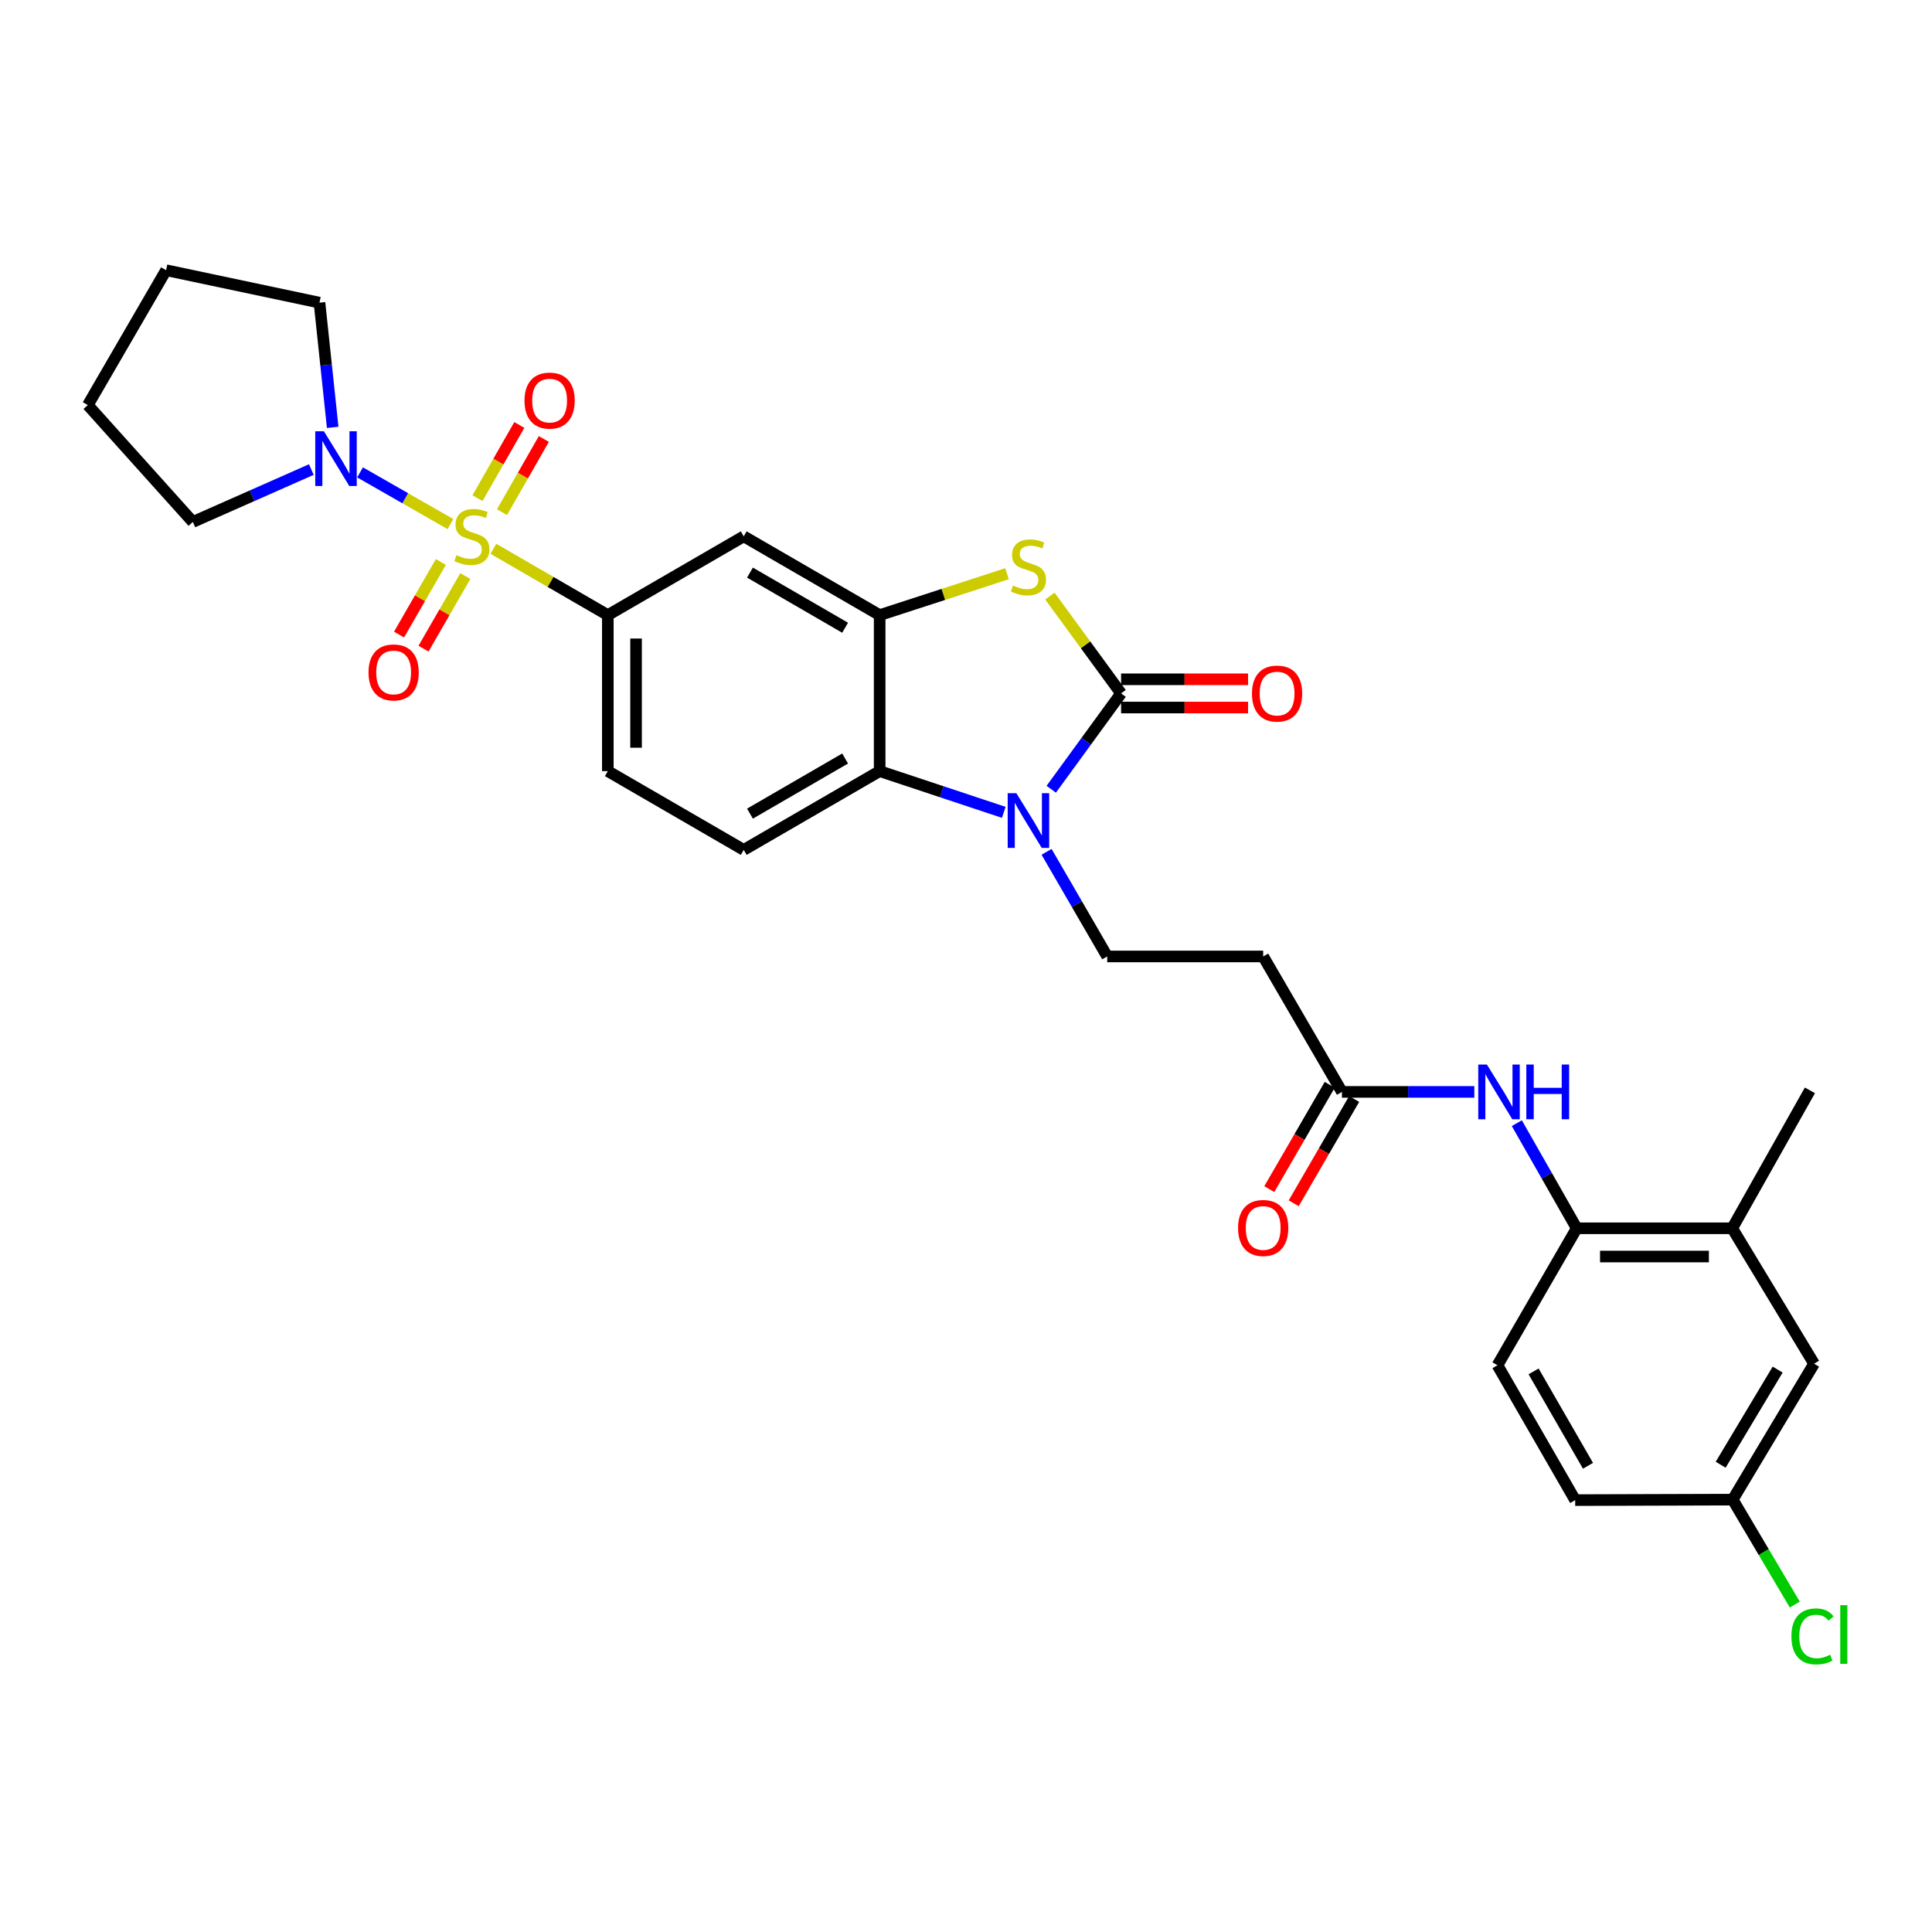 <?xml version='1.0' encoding='iso-8859-1'?>
<svg version='1.1' baseProfile='full'
              xmlns='http://www.w3.org/2000/svg'
                      xmlns:rdkit='http://www.rdkit.org/xml'
                      xmlns:xlink='http://www.w3.org/1999/xlink'
                  xml:space='preserve'
width='1000px' height='1000px' viewBox='0 0 1000 1000'>
<!-- END OF HEADER -->
<rect style='opacity:1.0;fill:#FFFFFF;stroke:none' width='1000' height='1000' x='0' y='0'> </rect>
<path class='bond-5' d='M 255.374,284.056 L 284.992,301.22' style='fill:none;fill-rule:evenodd;stroke:#CCCC00;stroke-width:6px;stroke-linecap:butt;stroke-linejoin:miter;stroke-opacity:1' />
<path class='bond-5' d='M 284.992,301.22 L 314.61,318.384' style='fill:none;fill-rule:evenodd;stroke:#000000;stroke-width:6px;stroke-linecap:butt;stroke-linejoin:miter;stroke-opacity:1' />
<path class='bond-6' d='M 233.156,271.266 L 209.758,257.887' style='fill:none;fill-rule:evenodd;stroke:#CCCC00;stroke-width:6px;stroke-linecap:butt;stroke-linejoin:miter;stroke-opacity:1' />
<path class='bond-6' d='M 209.758,257.887 L 186.36,244.508' style='fill:none;fill-rule:evenodd;stroke:#0000FF;stroke-width:6px;stroke-linecap:butt;stroke-linejoin:miter;stroke-opacity:1' />
<path class='bond-13' d='M 259.836,265.097 L 270.664,246.157' style='fill:none;fill-rule:evenodd;stroke:#CCCC00;stroke-width:6px;stroke-linecap:butt;stroke-linejoin:miter;stroke-opacity:1' />
<path class='bond-13' d='M 270.664,246.157 L 281.492,227.216' style='fill:none;fill-rule:evenodd;stroke:#FF0000;stroke-width:6px;stroke-linecap:butt;stroke-linejoin:miter;stroke-opacity:1' />
<path class='bond-13' d='M 247.148,257.844 L 257.976,238.903' style='fill:none;fill-rule:evenodd;stroke:#CCCC00;stroke-width:6px;stroke-linecap:butt;stroke-linejoin:miter;stroke-opacity:1' />
<path class='bond-13' d='M 257.976,238.903 L 268.804,219.962' style='fill:none;fill-rule:evenodd;stroke:#FF0000;stroke-width:6px;stroke-linecap:butt;stroke-linejoin:miter;stroke-opacity:1' />
<path class='bond-14' d='M 228.19,290.879 L 217.369,309.667' style='fill:none;fill-rule:evenodd;stroke:#CCCC00;stroke-width:6px;stroke-linecap:butt;stroke-linejoin:miter;stroke-opacity:1' />
<path class='bond-14' d='M 217.369,309.667 L 206.548,328.455' style='fill:none;fill-rule:evenodd;stroke:#FF0000;stroke-width:6px;stroke-linecap:butt;stroke-linejoin:miter;stroke-opacity:1' />
<path class='bond-14' d='M 240.855,298.173 L 230.034,316.961' style='fill:none;fill-rule:evenodd;stroke:#CCCC00;stroke-width:6px;stroke-linecap:butt;stroke-linejoin:miter;stroke-opacity:1' />
<path class='bond-14' d='M 230.034,316.961 L 219.213,335.749' style='fill:none;fill-rule:evenodd;stroke:#FF0000;stroke-width:6px;stroke-linecap:butt;stroke-linejoin:miter;stroke-opacity:1' />
<path class='bond-0' d='M 580.273,358.909 L 561.851,333.725' style='fill:none;fill-rule:evenodd;stroke:#000000;stroke-width:6px;stroke-linecap:butt;stroke-linejoin:miter;stroke-opacity:1' />
<path class='bond-0' d='M 561.851,333.725 L 543.43,308.541' style='fill:none;fill-rule:evenodd;stroke:#CCCC00;stroke-width:6px;stroke-linecap:butt;stroke-linejoin:miter;stroke-opacity:1' />
<path class='bond-17' d='M 580.273,366.217 L 613.134,366.217' style='fill:none;fill-rule:evenodd;stroke:#000000;stroke-width:6px;stroke-linecap:butt;stroke-linejoin:miter;stroke-opacity:1' />
<path class='bond-17' d='M 613.134,366.217 L 645.995,366.217' style='fill:none;fill-rule:evenodd;stroke:#FF0000;stroke-width:6px;stroke-linecap:butt;stroke-linejoin:miter;stroke-opacity:1' />
<path class='bond-17' d='M 580.273,351.601 L 613.134,351.601' style='fill:none;fill-rule:evenodd;stroke:#000000;stroke-width:6px;stroke-linecap:butt;stroke-linejoin:miter;stroke-opacity:1' />
<path class='bond-17' d='M 613.134,351.601 L 645.995,351.601' style='fill:none;fill-rule:evenodd;stroke:#FF0000;stroke-width:6px;stroke-linecap:butt;stroke-linejoin:miter;stroke-opacity:1' />
<path class='bond-32' d='M 580.273,358.909 L 562.198,383.712' style='fill:none;fill-rule:evenodd;stroke:#000000;stroke-width:6px;stroke-linecap:butt;stroke-linejoin:miter;stroke-opacity:1' />
<path class='bond-32' d='M 562.198,383.712 L 544.122,408.514' style='fill:none;fill-rule:evenodd;stroke:#0000FF;stroke-width:6px;stroke-linecap:butt;stroke-linejoin:miter;stroke-opacity:1' />
<path class='bond-1' d='M 519.55,420.469 L 487.432,409.801' style='fill:none;fill-rule:evenodd;stroke:#0000FF;stroke-width:6px;stroke-linecap:butt;stroke-linejoin:miter;stroke-opacity:1' />
<path class='bond-1' d='M 487.432,409.801 L 455.313,399.133' style='fill:none;fill-rule:evenodd;stroke:#000000;stroke-width:6px;stroke-linecap:butt;stroke-linejoin:miter;stroke-opacity:1' />
<path class='bond-8' d='M 541.703,440.903 L 557.395,467.98' style='fill:none;fill-rule:evenodd;stroke:#0000FF;stroke-width:6px;stroke-linecap:butt;stroke-linejoin:miter;stroke-opacity:1' />
<path class='bond-8' d='M 557.395,467.98 L 573.087,495.058' style='fill:none;fill-rule:evenodd;stroke:#000000;stroke-width:6px;stroke-linecap:butt;stroke-linejoin:miter;stroke-opacity:1' />
<path class='bond-2' d='M 521.215,296.962 L 488.264,307.673' style='fill:none;fill-rule:evenodd;stroke:#CCCC00;stroke-width:6px;stroke-linecap:butt;stroke-linejoin:miter;stroke-opacity:1' />
<path class='bond-2' d='M 488.264,307.673 L 455.313,318.384' style='fill:none;fill-rule:evenodd;stroke:#000000;stroke-width:6px;stroke-linecap:butt;stroke-linejoin:miter;stroke-opacity:1' />
<path class='bond-3' d='M 455.313,318.384 L 384.957,277.616' style='fill:none;fill-rule:evenodd;stroke:#000000;stroke-width:6px;stroke-linecap:butt;stroke-linejoin:miter;stroke-opacity:1' />
<path class='bond-3' d='M 437.432,324.915 L 388.183,296.377' style='fill:none;fill-rule:evenodd;stroke:#000000;stroke-width:6px;stroke-linecap:butt;stroke-linejoin:miter;stroke-opacity:1' />
<path class='bond-31' d='M 455.313,318.384 L 455.313,399.133' style='fill:none;fill-rule:evenodd;stroke:#000000;stroke-width:6px;stroke-linecap:butt;stroke-linejoin:miter;stroke-opacity:1' />
<path class='bond-4' d='M 455.313,399.133 L 384.957,439.902' style='fill:none;fill-rule:evenodd;stroke:#000000;stroke-width:6px;stroke-linecap:butt;stroke-linejoin:miter;stroke-opacity:1' />
<path class='bond-4' d='M 437.432,392.603 L 388.183,421.141' style='fill:none;fill-rule:evenodd;stroke:#000000;stroke-width:6px;stroke-linecap:butt;stroke-linejoin:miter;stroke-opacity:1' />
<path class='bond-7' d='M 314.61,318.384 L 384.957,277.616' style='fill:none;fill-rule:evenodd;stroke:#000000;stroke-width:6px;stroke-linecap:butt;stroke-linejoin:miter;stroke-opacity:1' />
<path class='bond-18' d='M 314.61,318.384 L 314.61,399.133' style='fill:none;fill-rule:evenodd;stroke:#000000;stroke-width:6px;stroke-linecap:butt;stroke-linejoin:miter;stroke-opacity:1' />
<path class='bond-18' d='M 329.225,330.497 L 329.225,387.021' style='fill:none;fill-rule:evenodd;stroke:#000000;stroke-width:6px;stroke-linecap:butt;stroke-linejoin:miter;stroke-opacity:1' />
<path class='bond-25' d='M 161.148,243.037 L 130.482,256.6' style='fill:none;fill-rule:evenodd;stroke:#0000FF;stroke-width:6px;stroke-linecap:butt;stroke-linejoin:miter;stroke-opacity:1' />
<path class='bond-25' d='M 130.482,256.6 L 99.815,270.162' style='fill:none;fill-rule:evenodd;stroke:#000000;stroke-width:6px;stroke-linecap:butt;stroke-linejoin:miter;stroke-opacity:1' />
<path class='bond-26' d='M 172.199,221.202 L 168.782,188.931' style='fill:none;fill-rule:evenodd;stroke:#0000FF;stroke-width:6px;stroke-linecap:butt;stroke-linejoin:miter;stroke-opacity:1' />
<path class='bond-26' d='M 168.782,188.931 L 165.364,156.659' style='fill:none;fill-rule:evenodd;stroke:#000000;stroke-width:6px;stroke-linecap:butt;stroke-linejoin:miter;stroke-opacity:1' />
<path class='bond-12' d='M 573.087,495.058 L 653.82,495.058' style='fill:none;fill-rule:evenodd;stroke:#000000;stroke-width:6px;stroke-linecap:butt;stroke-linejoin:miter;stroke-opacity:1' />
<path class='bond-9' d='M 763.109,565.162 L 728.849,565.162' style='fill:none;fill-rule:evenodd;stroke:#0000FF;stroke-width:6px;stroke-linecap:butt;stroke-linejoin:miter;stroke-opacity:1' />
<path class='bond-9' d='M 728.849,565.162 L 694.588,565.162' style='fill:none;fill-rule:evenodd;stroke:#000000;stroke-width:6px;stroke-linecap:butt;stroke-linejoin:miter;stroke-opacity:1' />
<path class='bond-11' d='M 785.106,581.353 L 800.606,608.557' style='fill:none;fill-rule:evenodd;stroke:#0000FF;stroke-width:6px;stroke-linecap:butt;stroke-linejoin:miter;stroke-opacity:1' />
<path class='bond-11' d='M 800.606,608.557 L 816.105,635.761' style='fill:none;fill-rule:evenodd;stroke:#000000;stroke-width:6px;stroke-linecap:butt;stroke-linejoin:miter;stroke-opacity:1' />
<path class='bond-10' d='M 694.588,565.162 L 653.82,495.058' style='fill:none;fill-rule:evenodd;stroke:#000000;stroke-width:6px;stroke-linecap:butt;stroke-linejoin:miter;stroke-opacity:1' />
<path class='bond-20' d='M 688.266,561.498 L 672.62,588.495' style='fill:none;fill-rule:evenodd;stroke:#000000;stroke-width:6px;stroke-linecap:butt;stroke-linejoin:miter;stroke-opacity:1' />
<path class='bond-20' d='M 672.62,588.495 L 656.974,615.493' style='fill:none;fill-rule:evenodd;stroke:#FF0000;stroke-width:6px;stroke-linecap:butt;stroke-linejoin:miter;stroke-opacity:1' />
<path class='bond-20' d='M 700.911,568.826 L 685.265,595.824' style='fill:none;fill-rule:evenodd;stroke:#000000;stroke-width:6px;stroke-linecap:butt;stroke-linejoin:miter;stroke-opacity:1' />
<path class='bond-20' d='M 685.265,595.824 L 669.619,622.821' style='fill:none;fill-rule:evenodd;stroke:#FF0000;stroke-width:6px;stroke-linecap:butt;stroke-linejoin:miter;stroke-opacity:1' />
<path class='bond-16' d='M 816.105,635.761 L 896.595,635.761' style='fill:none;fill-rule:evenodd;stroke:#000000;stroke-width:6px;stroke-linecap:butt;stroke-linejoin:miter;stroke-opacity:1' />
<path class='bond-16' d='M 828.179,650.377 L 884.521,650.377' style='fill:none;fill-rule:evenodd;stroke:#000000;stroke-width:6px;stroke-linecap:butt;stroke-linejoin:miter;stroke-opacity:1' />
<path class='bond-21' d='M 816.105,635.761 L 775.085,706.653' style='fill:none;fill-rule:evenodd;stroke:#000000;stroke-width:6px;stroke-linecap:butt;stroke-linejoin:miter;stroke-opacity:1' />
<path class='bond-15' d='M 384.957,439.902 L 314.61,399.133' style='fill:none;fill-rule:evenodd;stroke:#000000;stroke-width:6px;stroke-linecap:butt;stroke-linejoin:miter;stroke-opacity:1' />
<path class='bond-19' d='M 896.595,635.761 L 938.962,705.857' style='fill:none;fill-rule:evenodd;stroke:#000000;stroke-width:6px;stroke-linecap:butt;stroke-linejoin:miter;stroke-opacity:1' />
<path class='bond-27' d='M 896.595,635.761 L 936.811,564.366' style='fill:none;fill-rule:evenodd;stroke:#000000;stroke-width:6px;stroke-linecap:butt;stroke-linejoin:miter;stroke-opacity:1' />
<path class='bond-33' d='M 938.962,705.857 L 896.838,776.205' style='fill:none;fill-rule:evenodd;stroke:#000000;stroke-width:6px;stroke-linecap:butt;stroke-linejoin:miter;stroke-opacity:1' />
<path class='bond-33' d='M 920.105,708.901 L 890.618,758.145' style='fill:none;fill-rule:evenodd;stroke:#000000;stroke-width:6px;stroke-linecap:butt;stroke-linejoin:miter;stroke-opacity:1' />
<path class='bond-23' d='M 775.085,706.653 L 815.31,776.457' style='fill:none;fill-rule:evenodd;stroke:#000000;stroke-width:6px;stroke-linecap:butt;stroke-linejoin:miter;stroke-opacity:1' />
<path class='bond-23' d='M 793.782,709.827 L 821.939,758.689' style='fill:none;fill-rule:evenodd;stroke:#000000;stroke-width:6px;stroke-linecap:butt;stroke-linejoin:miter;stroke-opacity:1' />
<path class='bond-22' d='M 896.838,776.205 L 815.31,776.457' style='fill:none;fill-rule:evenodd;stroke:#000000;stroke-width:6px;stroke-linecap:butt;stroke-linejoin:miter;stroke-opacity:1' />
<path class='bond-24' d='M 896.838,776.205 L 912.912,803.367' style='fill:none;fill-rule:evenodd;stroke:#000000;stroke-width:6px;stroke-linecap:butt;stroke-linejoin:miter;stroke-opacity:1' />
<path class='bond-24' d='M 912.912,803.367 L 928.985,830.529' style='fill:none;fill-rule:evenodd;stroke:#00CC00;stroke-width:6px;stroke-linecap:butt;stroke-linejoin:miter;stroke-opacity:1' />
<path class='bond-28' d='M 99.815,270.162 L 45.455,209.672' style='fill:none;fill-rule:evenodd;stroke:#000000;stroke-width:6px;stroke-linecap:butt;stroke-linejoin:miter;stroke-opacity:1' />
<path class='bond-29' d='M 165.364,156.659 L 85.971,139.86' style='fill:none;fill-rule:evenodd;stroke:#000000;stroke-width:6px;stroke-linecap:butt;stroke-linejoin:miter;stroke-opacity:1' />
<path class='bond-30' d='M 45.455,209.672 L 85.971,139.86' style='fill:none;fill-rule:evenodd;stroke:#000000;stroke-width:6px;stroke-linecap:butt;stroke-linejoin:miter;stroke-opacity:1' />
<path  class='atom-0' d='M 236.262 287.336
Q 236.582 287.456, 237.902 288.016
Q 239.222 288.576, 240.662 288.936
Q 242.142 289.256, 243.582 289.256
Q 246.262 289.256, 247.822 287.976
Q 249.382 286.656, 249.382 284.376
Q 249.382 282.816, 248.582 281.856
Q 247.822 280.896, 246.622 280.376
Q 245.422 279.856, 243.422 279.256
Q 240.902 278.496, 239.382 277.776
Q 237.902 277.056, 236.822 275.536
Q 235.782 274.016, 235.782 271.456
Q 235.782 267.896, 238.182 265.696
Q 240.622 263.496, 245.422 263.496
Q 248.702 263.496, 252.422 265.056
L 251.502 268.136
Q 248.102 266.736, 245.542 266.736
Q 242.782 266.736, 241.262 267.896
Q 239.742 269.016, 239.782 270.976
Q 239.782 272.496, 240.542 273.416
Q 241.342 274.336, 242.462 274.856
Q 243.622 275.376, 245.542 275.976
Q 248.102 276.776, 249.622 277.576
Q 251.142 278.376, 252.222 280.016
Q 253.342 281.616, 253.342 284.376
Q 253.342 288.296, 250.702 290.416
Q 248.102 292.496, 243.742 292.496
Q 241.222 292.496, 239.302 291.936
Q 237.422 291.416, 235.182 290.496
L 236.262 287.336
' fill='#CCCC00'/>
<path  class='atom-2' d='M 526.059 410.55
L 535.339 425.55
Q 536.259 427.03, 537.739 429.71
Q 539.219 432.39, 539.299 432.55
L 539.299 410.55
L 543.059 410.55
L 543.059 438.87
L 539.179 438.87
L 529.219 422.47
Q 528.059 420.55, 526.819 418.35
Q 525.619 416.15, 525.259 415.47
L 525.259 438.87
L 521.579 438.87
L 521.579 410.55
L 526.059 410.55
' fill='#0000FF'/>
<path  class='atom-3' d='M 524.319 303.072
Q 524.639 303.192, 525.959 303.752
Q 527.279 304.312, 528.719 304.672
Q 530.199 304.992, 531.639 304.992
Q 534.319 304.992, 535.879 303.712
Q 537.439 302.392, 537.439 300.112
Q 537.439 298.552, 536.639 297.592
Q 535.879 296.632, 534.679 296.112
Q 533.479 295.592, 531.479 294.992
Q 528.959 294.232, 527.439 293.512
Q 525.959 292.792, 524.879 291.272
Q 523.839 289.752, 523.839 287.192
Q 523.839 283.632, 526.239 281.432
Q 528.679 279.232, 533.479 279.232
Q 536.759 279.232, 540.479 280.792
L 539.559 283.872
Q 536.159 282.472, 533.599 282.472
Q 530.839 282.472, 529.319 283.632
Q 527.799 284.752, 527.839 286.712
Q 527.839 288.232, 528.599 289.152
Q 529.399 290.072, 530.519 290.592
Q 531.679 291.112, 533.599 291.712
Q 536.159 292.512, 537.679 293.312
Q 539.199 294.112, 540.279 295.752
Q 541.399 297.352, 541.399 300.112
Q 541.399 304.032, 538.759 306.152
Q 536.159 308.232, 531.799 308.232
Q 529.279 308.232, 527.359 307.672
Q 525.479 307.152, 523.239 306.232
L 524.319 303.072
' fill='#CCCC00'/>
<path  class='atom-7' d='M 167.654 223.232
L 176.934 238.232
Q 177.854 239.712, 179.334 242.392
Q 180.814 245.072, 180.894 245.232
L 180.894 223.232
L 184.654 223.232
L 184.654 251.552
L 180.774 251.552
L 170.814 235.152
Q 169.654 233.232, 168.414 231.032
Q 167.214 228.832, 166.854 228.152
L 166.854 251.552
L 163.174 251.552
L 163.174 223.232
L 167.654 223.232
' fill='#0000FF'/>
<path  class='atom-10' d='M 769.621 551.002
L 778.901 566.002
Q 779.821 567.482, 781.301 570.162
Q 782.781 572.842, 782.861 573.002
L 782.861 551.002
L 786.621 551.002
L 786.621 579.322
L 782.741 579.322
L 772.781 562.922
Q 771.621 561.002, 770.381 558.802
Q 769.181 556.602, 768.821 555.922
L 768.821 579.322
L 765.141 579.322
L 765.141 551.002
L 769.621 551.002
' fill='#0000FF'/>
<path  class='atom-10' d='M 790.021 551.002
L 793.861 551.002
L 793.861 563.042
L 808.341 563.042
L 808.341 551.002
L 812.181 551.002
L 812.181 579.322
L 808.341 579.322
L 808.341 566.242
L 793.861 566.242
L 793.861 579.322
L 790.021 579.322
L 790.021 551.002
' fill='#0000FF'/>
<path  class='atom-14' d='M 271.478 207.348
Q 271.478 200.548, 274.838 196.748
Q 278.198 192.948, 284.478 192.948
Q 290.758 192.948, 294.118 196.748
Q 297.478 200.548, 297.478 207.348
Q 297.478 214.228, 294.078 218.148
Q 290.678 222.028, 284.478 222.028
Q 278.238 222.028, 274.838 218.148
Q 271.478 214.268, 271.478 207.348
M 284.478 218.828
Q 288.798 218.828, 291.118 215.948
Q 293.478 213.028, 293.478 207.348
Q 293.478 201.788, 291.118 198.988
Q 288.798 196.148, 284.478 196.148
Q 280.158 196.148, 277.798 198.948
Q 275.478 201.748, 275.478 207.348
Q 275.478 213.068, 277.798 215.948
Q 280.158 218.828, 284.478 218.828
' fill='#FF0000'/>
<path  class='atom-15' d='M 190.745 348.044
Q 190.745 341.244, 194.105 337.444
Q 197.465 333.644, 203.745 333.644
Q 210.025 333.644, 213.385 337.444
Q 216.745 341.244, 216.745 348.044
Q 216.745 354.924, 213.345 358.844
Q 209.945 362.724, 203.745 362.724
Q 197.505 362.724, 194.105 358.844
Q 190.745 354.964, 190.745 348.044
M 203.745 359.524
Q 208.065 359.524, 210.385 356.644
Q 212.745 353.724, 212.745 348.044
Q 212.745 342.484, 210.385 339.684
Q 208.065 336.844, 203.745 336.844
Q 199.425 336.844, 197.065 339.644
Q 194.745 342.444, 194.745 348.044
Q 194.745 353.764, 197.065 356.644
Q 199.425 359.524, 203.745 359.524
' fill='#FF0000'/>
<path  class='atom-18' d='M 648.014 358.989
Q 648.014 352.189, 651.374 348.389
Q 654.734 344.589, 661.014 344.589
Q 667.294 344.589, 670.654 348.389
Q 674.014 352.189, 674.014 358.989
Q 674.014 365.869, 670.614 369.789
Q 667.214 373.669, 661.014 373.669
Q 654.774 373.669, 651.374 369.789
Q 648.014 365.909, 648.014 358.989
M 661.014 370.469
Q 665.334 370.469, 667.654 367.589
Q 670.014 364.669, 670.014 358.989
Q 670.014 353.429, 667.654 350.629
Q 665.334 347.789, 661.014 347.789
Q 656.694 347.789, 654.334 350.589
Q 652.014 353.389, 652.014 358.989
Q 652.014 364.709, 654.334 367.589
Q 656.694 370.469, 661.014 370.469
' fill='#FF0000'/>
<path  class='atom-21' d='M 640.82 635.59
Q 640.82 628.79, 644.18 624.99
Q 647.54 621.19, 653.82 621.19
Q 660.1 621.19, 663.46 624.99
Q 666.82 628.79, 666.82 635.59
Q 666.82 642.47, 663.42 646.39
Q 660.02 650.27, 653.82 650.27
Q 647.58 650.27, 644.18 646.39
Q 640.82 642.51, 640.82 635.59
M 653.82 647.07
Q 658.14 647.07, 660.46 644.19
Q 662.82 641.27, 662.82 635.59
Q 662.82 630.03, 660.46 627.23
Q 658.14 624.39, 653.82 624.39
Q 649.5 624.39, 647.14 627.19
Q 644.82 629.99, 644.82 635.59
Q 644.82 641.31, 647.14 644.19
Q 649.5 647.07, 653.82 647.07
' fill='#FF0000'/>
<path  class='atom-25' d='M 927.23 846.997
Q 927.23 839.957, 930.51 836.277
Q 933.83 832.557, 940.11 832.557
Q 945.95 832.557, 949.07 836.677
L 946.43 838.837
Q 944.15 835.837, 940.11 835.837
Q 935.83 835.837, 933.55 838.717
Q 931.31 841.557, 931.31 846.997
Q 931.31 852.597, 933.63 855.477
Q 935.99 858.357, 940.55 858.357
Q 943.67 858.357, 947.31 856.477
L 948.43 859.477
Q 946.95 860.437, 944.71 860.997
Q 942.47 861.557, 939.99 861.557
Q 933.83 861.557, 930.51 857.797
Q 927.23 854.037, 927.23 846.997
' fill='#00CC00'/>
<path  class='atom-25' d='M 952.51 830.837
L 956.19 830.837
L 956.19 861.197
L 952.51 861.197
L 952.51 830.837
' fill='#00CC00'/>
</svg>
